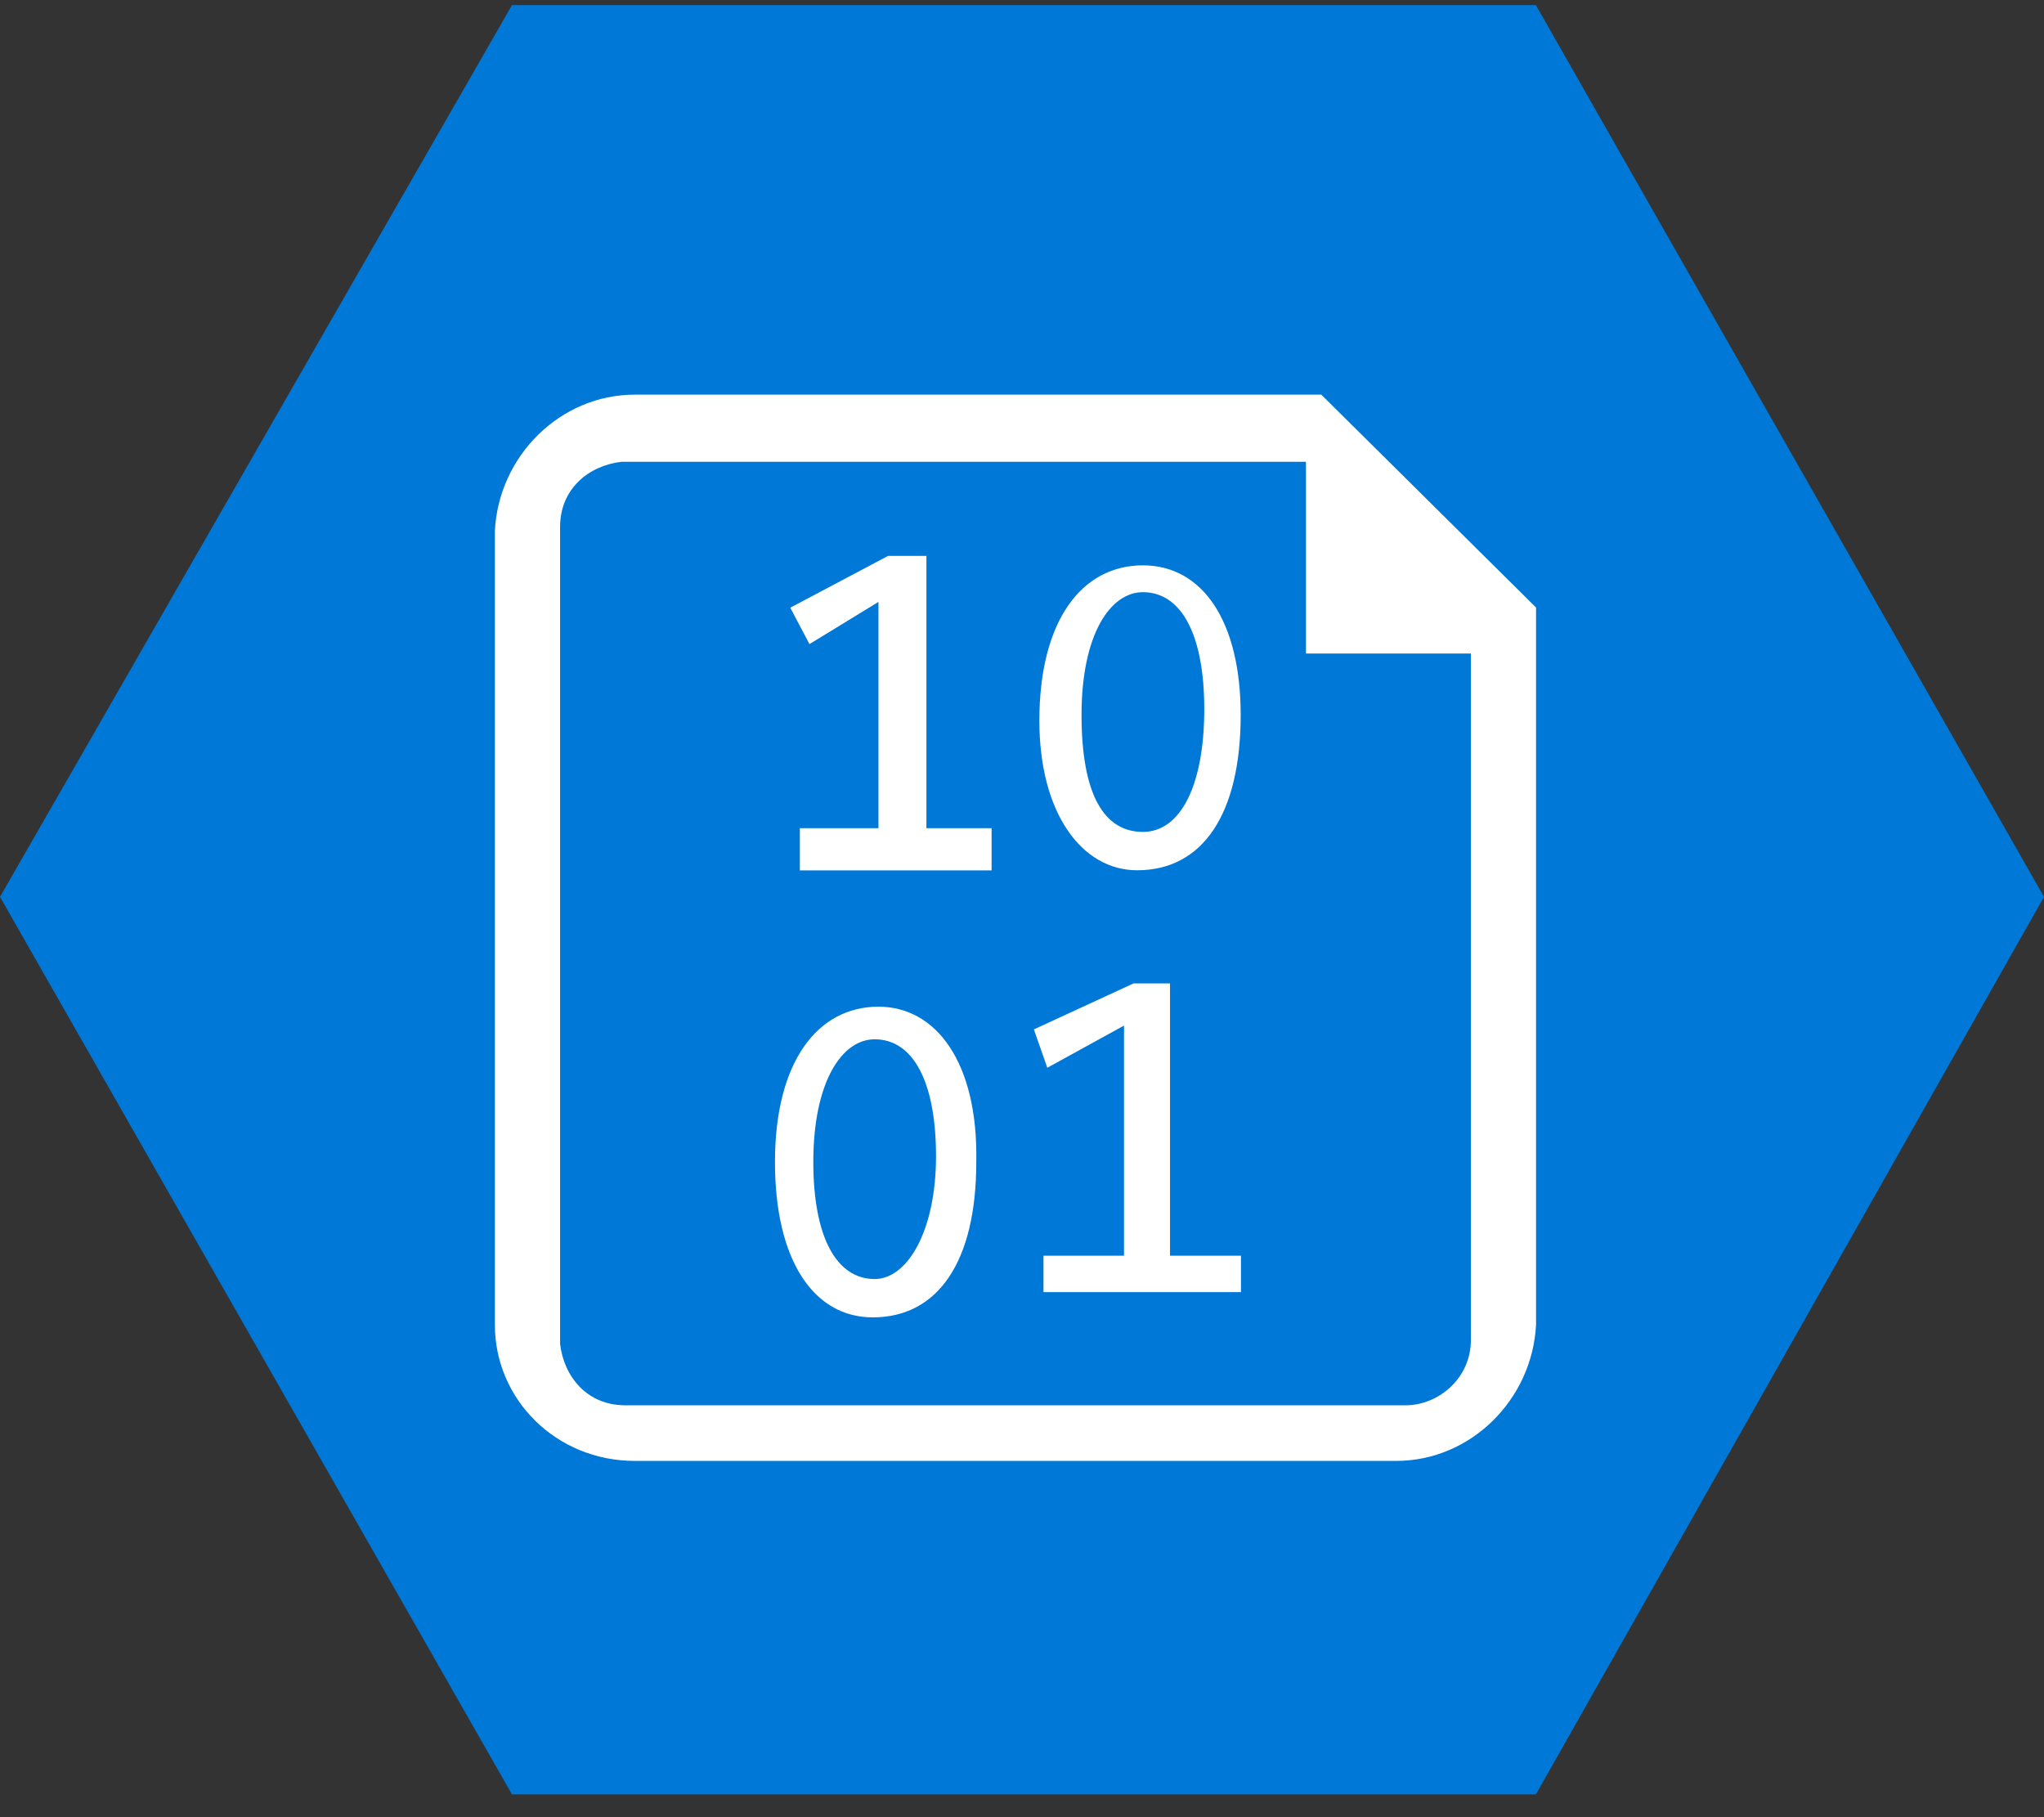 <svg width="63" height="56" viewBox="0 0 63 56" fill="none" xmlns="http://www.w3.org/2000/svg">
<rect x="0" y="0" width="63" height="56" fill="#333333" stroke="none"/>
<path d="M47.339 0.158H15.78L0 27.639L15.78 55.298H47.339L63 27.639L47.339 0.158Z" fill="#0078D7"/>
<path d="M27.077 31.023C25.186 31.023 23.886 32.737 23.886 35.81C23.886 38.825 25.068 40.597 26.9 40.597C28.909 40.597 30.091 38.884 30.091 35.81C30.15 32.737 28.85 31.023 27.077 31.023ZM26.959 39.416C25.777 39.416 25.068 38.115 25.068 35.81C25.068 33.328 25.954 32.028 26.959 32.028C28.141 32.028 28.85 33.328 28.85 35.633C28.85 37.938 27.964 39.416 26.959 39.416Z" fill="white"/>
<path d="M35.049 26.819C37.059 26.819 38.24 25.105 38.24 22.032C38.24 19.136 37.059 17.422 35.226 17.422C33.335 17.422 32.035 19.136 32.035 22.209C32.035 25.046 33.335 26.819 35.049 26.819ZM33.335 22.032C33.335 19.549 34.222 18.249 35.226 18.249C36.408 18.249 37.118 19.549 37.118 21.854C37.118 24.159 36.408 25.637 35.226 25.637C34.044 25.637 33.335 24.514 33.335 22.032Z" fill="white"/>
<path d="M28.554 17.131H27.372L24.358 18.727L24.949 19.849L27.076 18.549V25.523H24.653V26.823H30.563V25.523H28.554V17.131Z" fill="white"/>
<path d="M36.062 38.697V30.305H34.94L31.866 31.723L32.28 32.905L34.644 31.605V38.697H32.162V39.82H38.249V38.697H36.062Z" fill="white"/>
<path d="M40.725 12.162H19.567C17.263 12.162 15.371 14.053 15.253 16.358V40.825C15.253 43.13 17.144 45.021 19.567 45.021H43.03C45.335 45.021 47.226 43.13 47.344 40.825V18.722L40.725 12.162ZM45.335 41.298C45.335 42.48 44.33 43.307 43.325 43.307H19.272C18.09 43.307 17.381 42.421 17.263 41.416V41.298V16.24C17.263 15.058 18.149 14.349 19.154 14.231H19.272H40.252V20.14H45.335V41.298Z" fill="white"/>
</svg>
